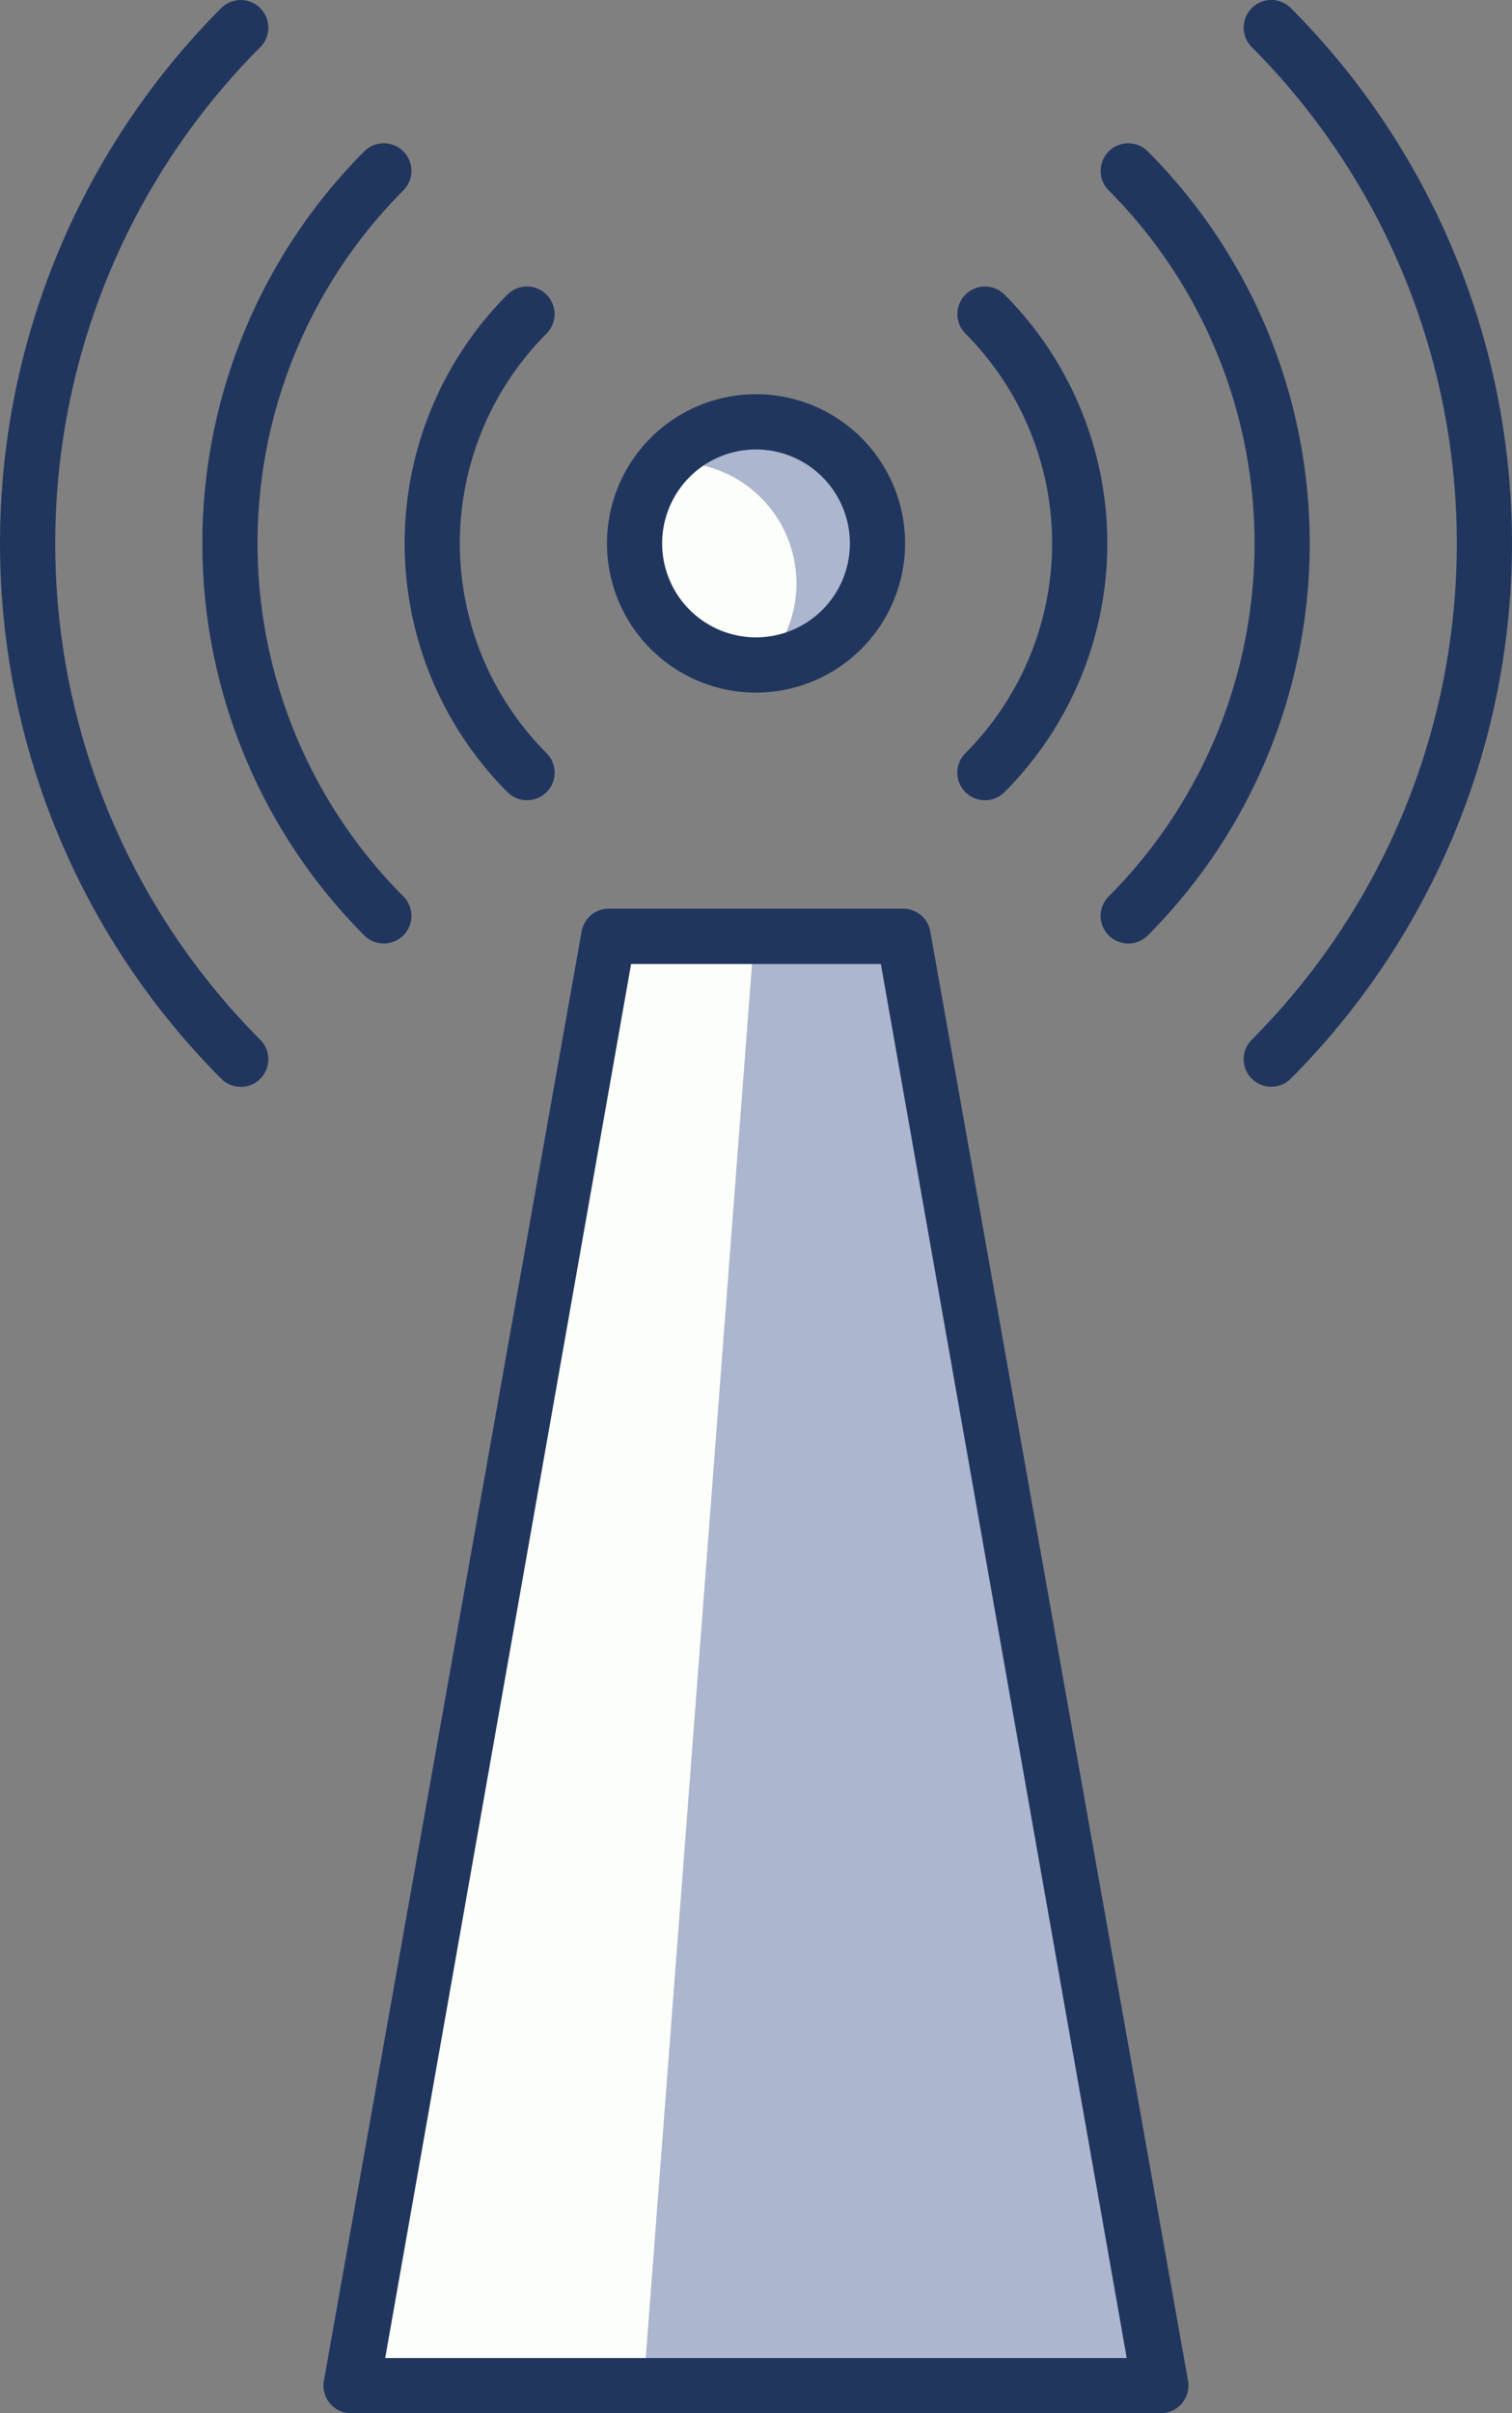 <svg xmlns="http://www.w3.org/2000/svg" width="65.85" height="105" viewBox="0 0 65.85 105"><rect x="0" y="0" width="65.85" height="105" fill="#808080" stroke="none"/><defs><style>.a{fill:#fcfff9;}.b{fill:#acb6cf;}.c{fill:#21365f;}</style></defs><g transform="translate(-1239 -146)"><path class="a" d="M631.576,437.547H618.753l-11.221,63.059H642.8Z" transform="translate(646.759 -251.911)"/><path class="b" d="M626.751,437.547h-6.407l-4.812,63.059h22.442Z" transform="translate(651.583 -251.911)"/><path class="c" d="M643.25,502.948H607.983a1.2,1.2,0,0,1-1.175-1.454l11.224-63.058a1.2,1.2,0,0,1,1.175-.951h12.819a1.2,1.2,0,0,1,1.177.951l11.224,63.058a1.205,1.205,0,0,1-1.178,1.454m-33.779-2.4h32.295l-10.708-60.654H620.179Z" transform="translate(646.306 -251.948)"/><path class="a" d="M620.521,424.271a5.29,5.29,0,1,1-5.288,5.288,5.29,5.29,0,0,1,5.288-5.288" transform="translate(651.403 -259.917)"/><path class="b" d="M616.066,426.076c.143-.011.282-.042.428-.042a5.266,5.266,0,0,1,3.95,8.772,5.275,5.275,0,1,0-4.378-8.73" transform="translate(651.905 -259.917)"/><path class="c" d="M620.974,436.505a6.492,6.492,0,1,1,6.494-6.494,6.5,6.5,0,0,1-6.494,6.494m0-10.58a4.088,4.088,0,1,0,4.089,4.086,4.092,4.092,0,0,0-4.089-4.086" transform="translate(650.951 -260.369)"/><path class="c" d="M614.314,442.951a1.2,1.2,0,0,1-.85-.353,15.324,15.324,0,0,1,0-21.649,1.2,1.2,0,0,1,1.7,1.7,12.92,12.92,0,0,0,0,18.249,1.2,1.2,0,0,1-.85,2.052" transform="translate(647.636 -262.132)"/><path class="c" d="M611.392,451.53a1.188,1.188,0,0,1-.848-.351,24.154,24.154,0,0,1,0-34.117,1.2,1.2,0,0,1,1.7,1.7,21.748,21.748,0,0,0,0,30.717,1.2,1.2,0,0,1-.851,2.05" transform="translate(644.322 -264.477)"/><path class="c" d="M608.477,460.107a1.184,1.184,0,0,1-.85-.351,32.972,32.972,0,0,1,0-46.582,1.2,1.2,0,0,1,1.7,1.7,30.577,30.577,0,0,0,0,43.187,1.2,1.2,0,0,1,0,1.7,1.184,1.184,0,0,1-.848.351" transform="translate(641.007 -266.821)"/><path class="c" d="M625.206,442.951a1.2,1.2,0,0,1-.85-2.052,12.92,12.92,0,0,0,0-18.249,1.2,1.2,0,1,1,1.7-1.7,15.323,15.323,0,0,1,0,21.649,1.193,1.193,0,0,1-.849.353" transform="translate(656.692 -262.132)"/><path class="c" d="M629.1,451.53a1.2,1.2,0,0,1-.85-2.05,21.748,21.748,0,0,0,0-30.717,1.2,1.2,0,1,1,1.7-1.7,24.154,24.154,0,0,1,0,34.117,1.191,1.191,0,0,1-.85.351" transform="translate(659.037 -264.477)"/><path class="c" d="M632.984,460.107a1.2,1.2,0,0,1-.85-2.049,30.574,30.574,0,0,0,0-43.187,1.2,1.2,0,0,1,1.7-1.7,32.975,32.975,0,0,1,0,46.582,1.191,1.191,0,0,1-.851.351" transform="translate(661.383 -266.821)"/></g></svg>